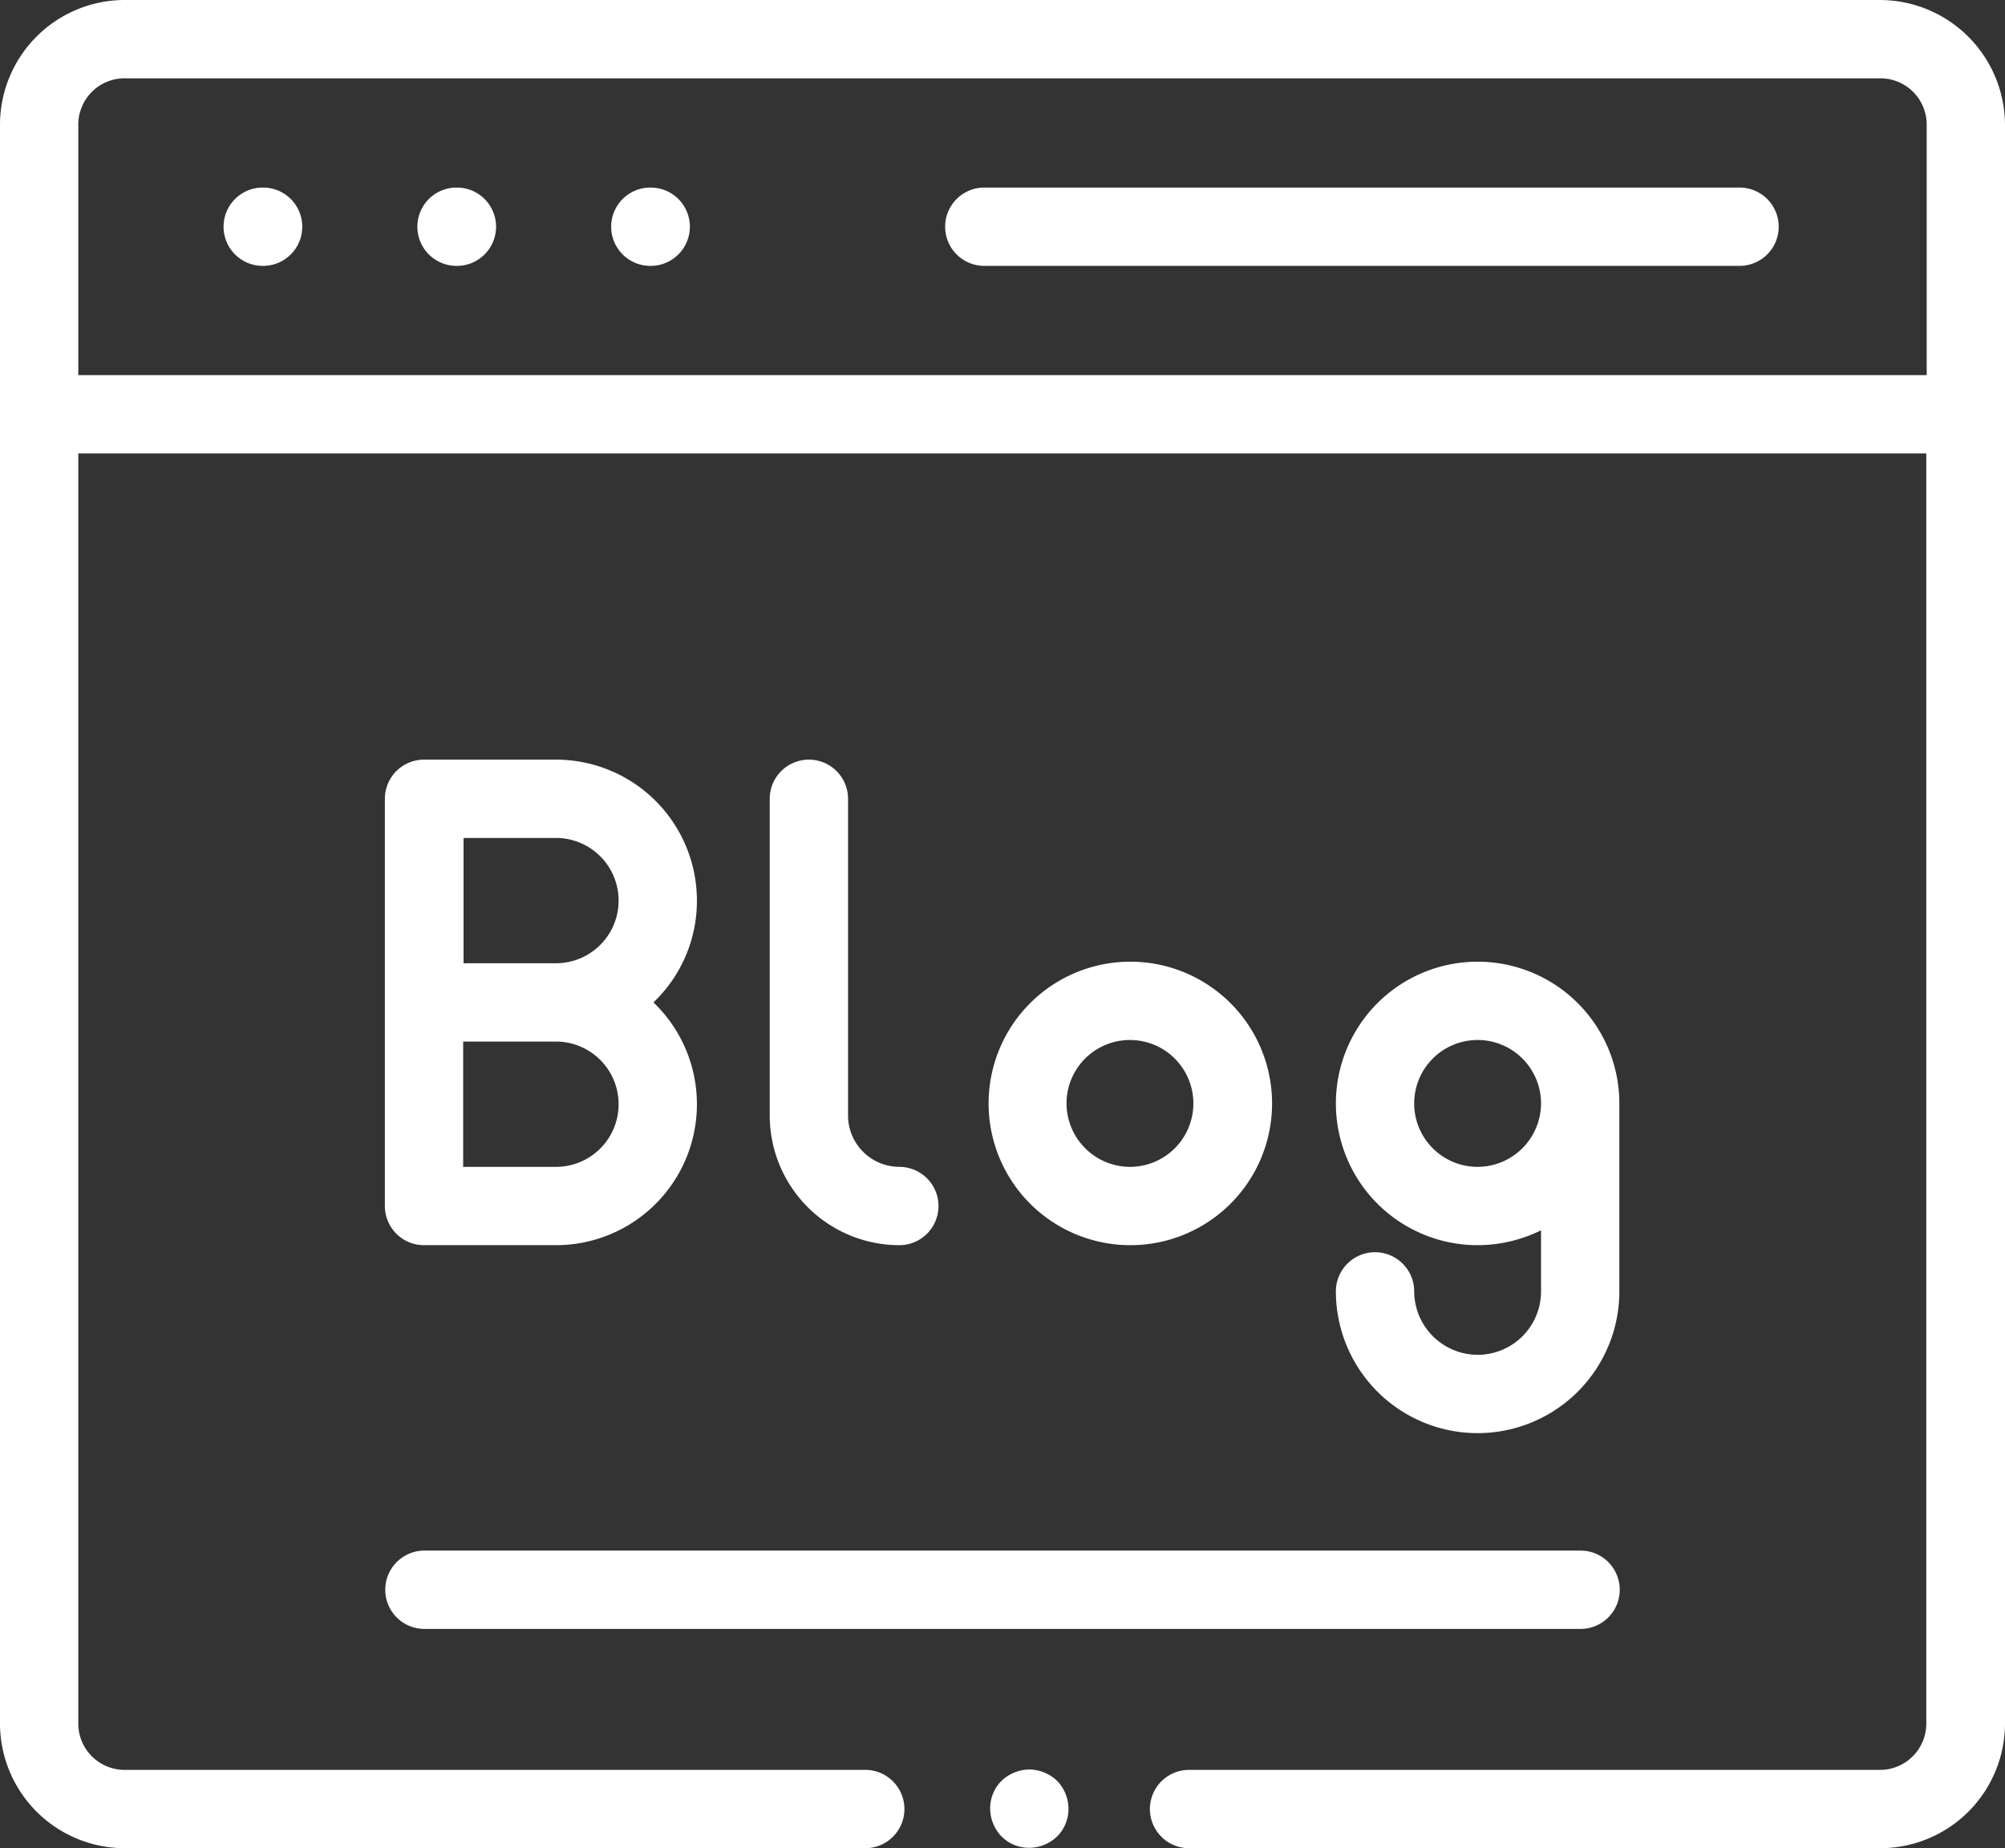 <svg xmlns="http://www.w3.org/2000/svg" viewBox="0 0 512.1 472"><rect x="0" y="0" width="512.1" height="472" fill="#333333" stroke="none"/><defs><style>.cls-1{fill:#fff;}</style></defs><title>Blog</title><g id="Capa_2" data-name="Capa 2"><g id="Capa_1-2" data-name="Capa 1"><path class="cls-1" d="M67.2,47.9h-.1a10,10,0,1,0,0,20h.1a10,10,0,0,0,0-20Z"/><path class="cls-1" d="M116.7,47.9h-.1a10,10,0,1,0,0,20h.1a10,10,0,0,0,0-20Z"/><path class="cls-1" d="M166.2,47.9h-.1a10,10,0,1,0,0,20h.1a10,10,0,0,0,0-20Z"/><path class="cls-1" d="M444.3,47.9H251.4a10,10,0,1,0,0,20H444.3a10,10,0,0,0,0-20Z"/><path class="cls-1" d="M262.9,451.9a10.52,10.52,0,0,0-7.1,2.9,9.9,9.9,0,0,0-2.9,7.1,10.33,10.33,0,0,0,2.9,7.1,9.9,9.9,0,0,0,7.1,2.9A10.33,10.33,0,0,0,270,469a9.9,9.9,0,0,0,2.9-7.1,10.33,10.33,0,0,0-2.9-7.1A10.52,10.52,0,0,0,262.9,451.9Z"/><path class="cls-1" d="M480.2,0H31.8A31.88,31.88,0,0,0,0,31.8V440.2A31.88,31.88,0,0,0,31.8,472H221a10,10,0,0,0,0-20H31.8A11.82,11.82,0,0,1,20,440.2V115.8H492V440.2A11.82,11.82,0,0,1,480.2,452H303.7a10,10,0,0,0,0,20H480.3a31.88,31.88,0,0,0,31.8-31.8V31.8A32,32,0,0,0,480.2,0ZM20,95.8v-64A11.82,11.82,0,0,1,31.8,20H480.3a11.82,11.82,0,0,1,11.8,11.8v64Z"/><path class="cls-1" d="M178,230a36,36,0,0,0-36-36H108.3a10,10,0,0,0-10,10V308a10,10,0,0,0,10,10H142a36,36,0,0,0,24.9-62A35.78,35.78,0,0,0,178,230Zm-20,52a16,16,0,0,1-16,16H118.3V266H142A16,16,0,0,1,158,282Zm-39.6-36V214H142a16,16,0,0,1,0,32Z"/><path class="cls-1" d="M206.6,194a10,10,0,0,0-10,10v80.9A33.14,33.14,0,0,0,229.7,318a10,10,0,1,0,0-20,13.14,13.14,0,0,1-13.1-13.1V204A10,10,0,0,0,206.6,194Z"/><path class="cls-1" d="M324.9,281.8A36.2,36.2,0,1,0,288.7,318,36.19,36.19,0,0,0,324.9,281.8Zm-52.5,0A16.2,16.2,0,1,1,288.6,298,16.26,16.26,0,0,1,272.4,281.8Z"/><path class="cls-1" d="M377.4,346a16.26,16.26,0,0,1-16.2-16.2,10,10,0,0,0-20,0,36.2,36.2,0,0,0,72.4,0v-48A36.2,36.2,0,1,0,377.4,318a36.77,36.77,0,0,0,16.2-3.8v15.6A16.2,16.2,0,0,1,377.4,346Zm0-48a16.2,16.2,0,1,1,16.2-16.2A16.26,16.26,0,0,1,377.4,298Z"/><path class="cls-1" d="M108.4,416H403.7a10,10,0,1,0,0-20H108.4a10,10,0,1,0,0,20Z"/></g></g></svg>